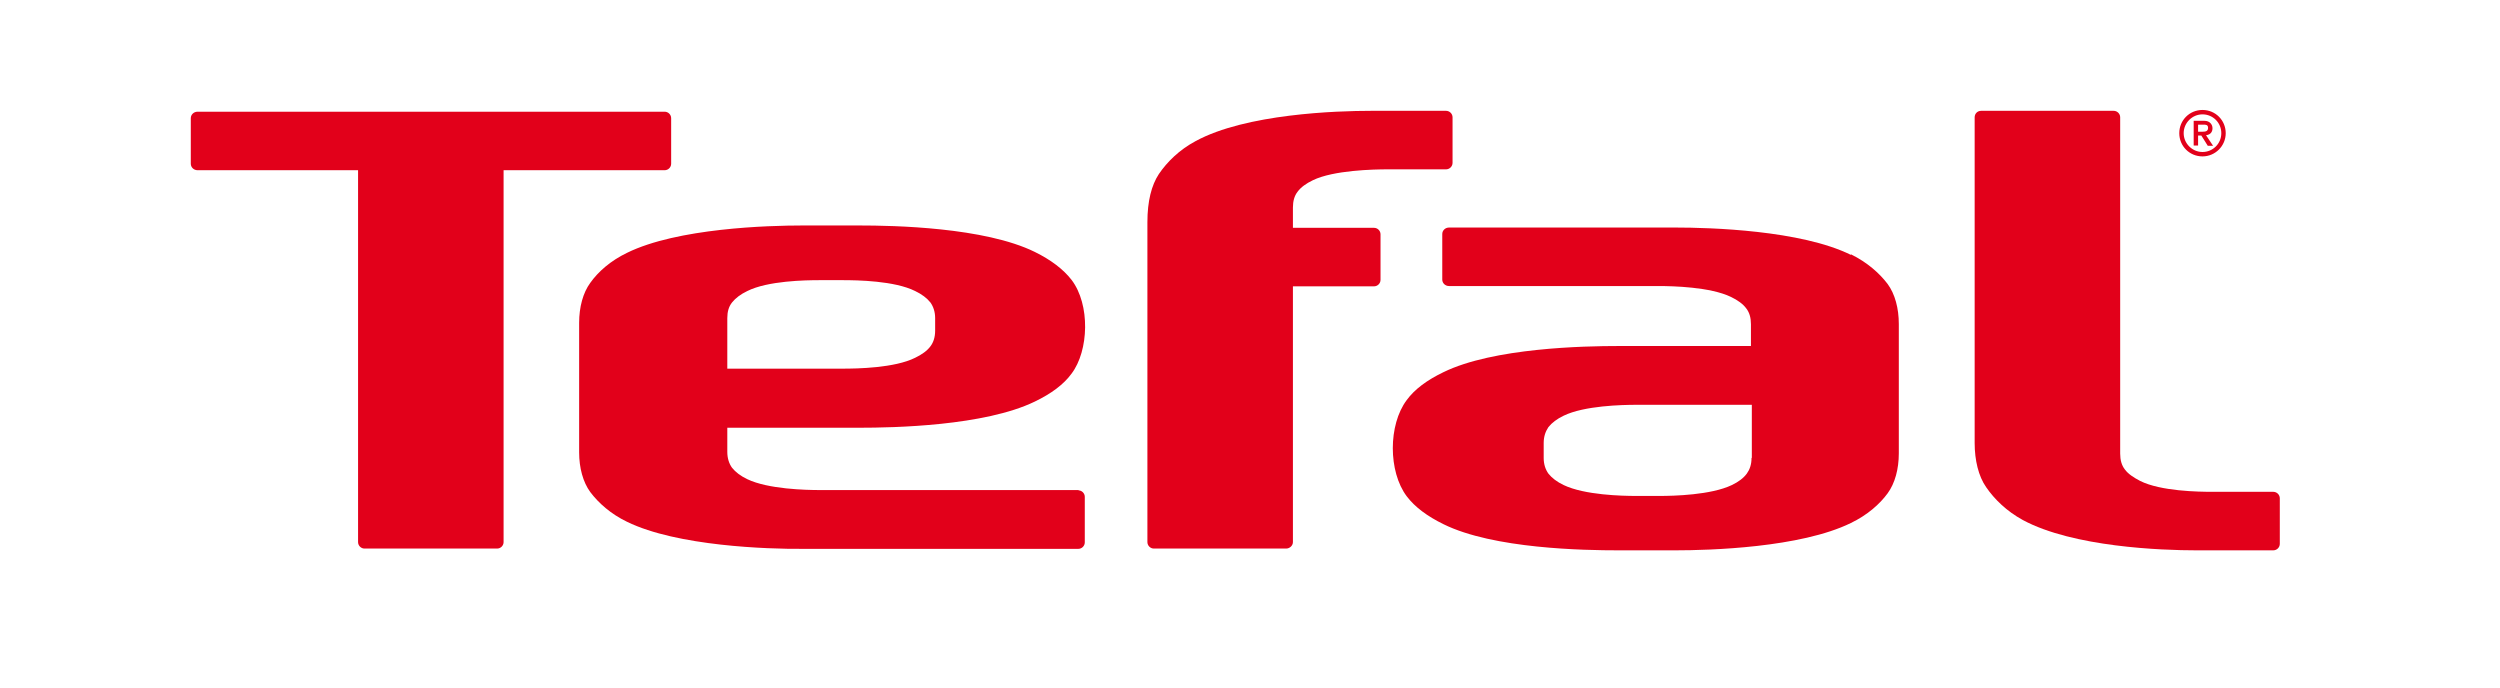 <?xml version="1.0" encoding="UTF-8"?>
<svg xmlns="http://www.w3.org/2000/svg" version="1.1" viewBox="0 0 850.4 233.9">
  <defs>
    <style>
      .cls-1 {
        fill: #e2001a;
      }
    </style>
  </defs>
  <g>
    <g id="Calque_1">
      <g>
        <path class="cls-1" d="M747.7,46.1h1.1l2.2,3.5h1.8l-2.4-3.6c1.6-.2,2.2-1.2,2.2-2.4s-.9-2.5-2.7-2.5h-3.7v8.4h1.5v-3.5ZM747.7,42.4h1.8c.8,0,1.6,0,1.6,1.1s-.8,1.3-1.8,1.3h-1.6v-2.3Z"></path>
        <path class="cls-1" d="M749.2,53.2c4.3,0,7.9-3.5,7.9-7.9s-3.5-7.9-7.9-7.9-7.9,3.5-7.9,7.9,3.5,7.9,7.9,7.9ZM749.2,38.9c3.5,0,6.4,2.8,6.4,6.4s-2.9,6.4-6.4,6.4-6.4-2.9-6.4-6.4,2.9-6.4,6.4-6.4Z"></path>
        <path class="cls-1" d="M773.2,167.3h-20.6c-4.8,0-17.6-.2-24.6-3.7-2.3-1.2-4.1-2.4-5.2-3.9-1.1-1.4-1.6-3.2-1.6-5.4V39.9c0-1.2-1-2.2-2.2-2.2h-45.1c-1.3,0-2.2,1-2.2,2.2v110.8c0,5.8,1.3,11.3,3.9,15,2.8,4.1,7,8.2,12.5,11.2,17.1,9.2,47.2,10.3,58.9,10.3h26.3c1.2,0,2.2-1,2.2-2.2v-15.5c0-1.2-1-2.2-2.2-2.2Z"></path>
        <path class="cls-1" d="M226.1,57.9c1.2,0,2.2-1,2.2-2.2v-15.5c0-1.2-1-2.2-2.2-2.2H67.2c-1.3,0-2.3,1-2.3,2.2v15.5c0,1.2,1,2.2,2.3,2.2h54.6v126.5c0,1.2,1,2.2,2.2,2.2h45.1c1.2,0,2.2-1,2.2-2.2V57.9s54.7,0,54.7,0Z"></path>
        <path class="cls-1" d="M367,166.7h-88.1c-4.8,0-17.6-.3-24.7-3.7-2.3-1.1-4-2.4-5.2-3.9-1-1.4-1.6-3.2-1.6-5.4v-8.2s44.9,0,44.9,0c11.7,0,42.6-.6,59.7-8.9,5.6-2.7,9.8-5.8,12.5-9.5,5.9-7.8,6.4-23.5,0-31.9-2.8-3.6-7-6.8-12.5-9.5-17.1-8.4-48-9-59.7-9h-19.3c-11.7,0-42.6.9-59.7,9.3-5.6,2.7-9.8,6.4-12.5,10.2-2.5,3.4-3.8,8.3-3.8,13.6v44.1c0,5.2,1.3,10.1,3.8,13.5,2.8,3.7,6.9,7.4,12.5,10.1,17,8.3,47.9,9.3,59.7,9.2h93.8c1.2,0,2.2-1,2.2-2.2v-15.5c0-1.2-1-2.2-2.2-2.2ZM247.4,108.2c0-2.2.5-3.9,1.6-5.3,1.2-1.5,2.9-2.8,5.2-3.9,7-3.5,19.8-3.7,24.6-3.7h7.9c4.9,0,17.6.2,24.6,3.7,2.3,1.1,4,2.4,5.2,3.9,1,1.4,1.6,3.2,1.6,5.3v4.3c0,2.2-.6,4-1.6,5.3-1.1,1.5-2.9,2.8-5.2,3.9-7,3.5-19.8,3.7-24.6,3.7h-39.3v-17.3Z"></path>
        <path class="cls-1" d="M629.6,86.7c-17-8.4-47.9-9.3-59.7-9.3h-24.1s0,0,0,0h-52.9c-1.3,0-2.3,1-2.3,2.2v15.5c0,1.2,1,2.2,2.3,2.2h71.3c4.8,0,17.6.3,24.6,3.7,2.3,1.1,4.1,2.4,5.2,3.9,1.1,1.4,1.6,3.2,1.6,5.4v7.4h-45c-11.7,0-42.6.6-59.6,8.9-5.6,2.7-9.8,5.8-12.5,9.5-6.3,8.4-6.3,24.3,0,32.7,2.8,3.7,7,6.8,12.5,9.5,17,8.4,47.9,8.9,59.6,8.9h19.3c11.7,0,42.6-.9,59.7-9.3,5.6-2.7,9.8-6.4,12.5-10.1,2.5-3.4,3.8-8.3,3.8-13.6v-44c0-5.3-1.3-10.2-3.8-13.6-2.8-3.7-7-7.4-12.5-10.1ZM595.8,155.8c0,2.2-.6,3.9-1.6,5.3-1.1,1.5-2.8,2.8-5.1,3.9-7.1,3.4-19.8,3.7-24.6,3.7h-7.9c-4.9,0-17.6-.3-24.7-3.7-2.3-1.1-4-2.4-5.2-3.9-1-1.4-1.6-3.2-1.6-5.3v-5.1c0-2.2.6-3.9,1.6-5.4,1.2-1.5,2.9-2.8,5.2-3.9,7-3.4,19.8-3.7,24.7-3.7h39.3v18Z"></path>
        <path class="cls-1" d="M441.4,65.2c1.1-1.5,2.9-2.8,5.2-3.9,7-3.4,20.6-3.7,25.5-3.7h19.8c1.2,0,2.2-1,2.2-2.2v-15.5c0-1.2-1-2.2-2.2-2.2h-25.5c-11.7,0-42.6,1-59.7,10.3-5.6,3-9.7,7.1-12.5,11.2-2.5,3.8-3.9,9.2-3.9,16.4v108.8c0,1.2,1,2.2,2.2,2.2h45c1.2,0,2.3-1,2.3-2.2v-87h27.6c1.2,0,2.2-1,2.2-2.2v-15.5c0-1.2-1-2.2-2.2-2.2h-27.6v-6.9c0-2.2.5-4,1.6-5.4Z"></path>
      </g>
    </g>
  </g>
</svg>
